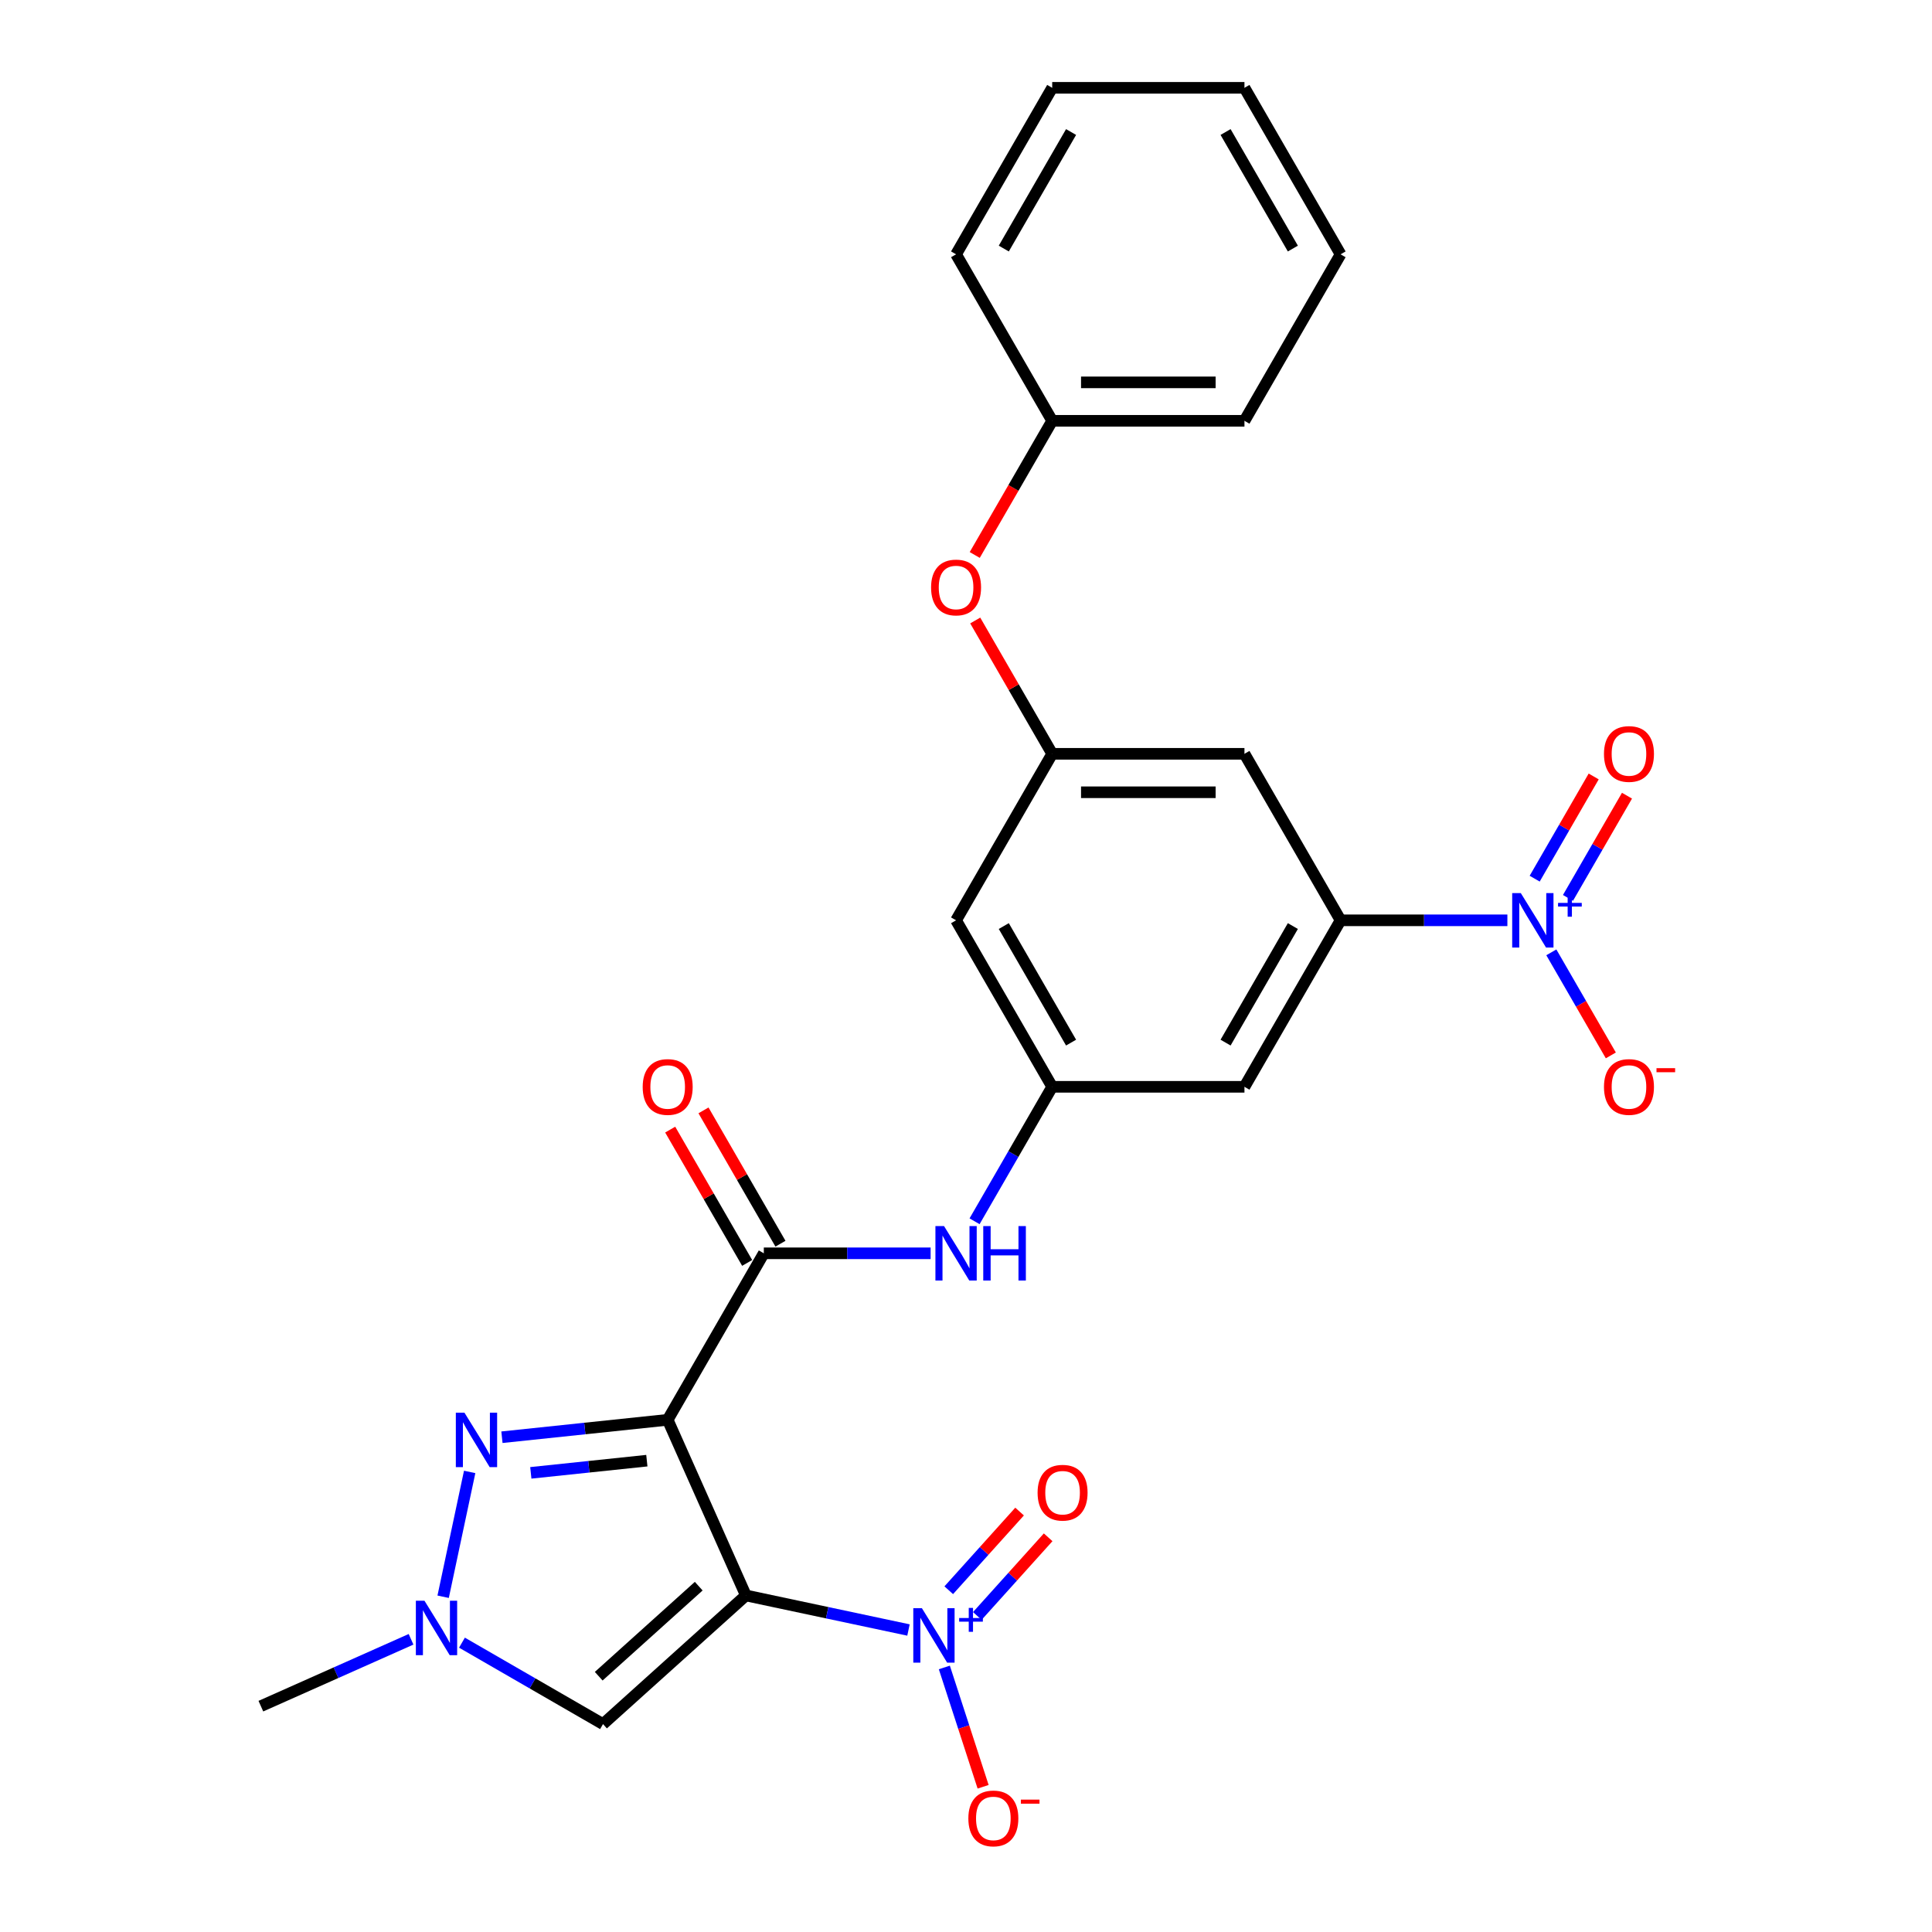 <?xml version='1.0' encoding='iso-8859-1'?>
<svg version='1.1' baseProfile='full'
              xmlns='http://www.w3.org/2000/svg'
                      xmlns:rdkit='http://www.rdkit.org/xml'
                      xmlns:xlink='http://www.w3.org/1999/xlink'
                  xml:space='preserve'
width='1000px' height='1000px' viewBox='0 0 1000 1000'>
<!-- END OF HEADER -->
<rect style='opacity:1.0;fill:#FFFFFF;stroke:none' width='1000' height='1000' x='0' y='0'> </rect>
<path class='bond-0' d='M 386.068,825.799 L 345.593,734.891' style='fill:none;fill-rule:evenodd;stroke:#000000;stroke-width:6px;stroke-linecap:butt;stroke-linejoin:miter;stroke-opacity:1' />
<path class='bond-1' d='M 386.068,825.799 L 428.148,834.744' style='fill:none;fill-rule:evenodd;stroke:#000000;stroke-width:6px;stroke-linecap:butt;stroke-linejoin:miter;stroke-opacity:1' />
<path class='bond-1' d='M 428.148,834.744 L 470.229,843.689' style='fill:none;fill-rule:evenodd;stroke:#0000FF;stroke-width:6px;stroke-linecap:butt;stroke-linejoin:miter;stroke-opacity:1' />
<path class='bond-5' d='M 386.068,825.799 L 312.116,892.386' style='fill:none;fill-rule:evenodd;stroke:#000000;stroke-width:6px;stroke-linecap:butt;stroke-linejoin:miter;stroke-opacity:1' />
<path class='bond-5' d='M 361.658,820.997 L 309.891,867.607' style='fill:none;fill-rule:evenodd;stroke:#000000;stroke-width:6px;stroke-linecap:butt;stroke-linejoin:miter;stroke-opacity:1' />
<path class='bond-2' d='M 345.593,734.891 L 302.697,739.4' style='fill:none;fill-rule:evenodd;stroke:#000000;stroke-width:6px;stroke-linecap:butt;stroke-linejoin:miter;stroke-opacity:1' />
<path class='bond-2' d='M 302.697,739.4 L 259.801,743.908' style='fill:none;fill-rule:evenodd;stroke:#0000FF;stroke-width:6px;stroke-linecap:butt;stroke-linejoin:miter;stroke-opacity:1' />
<path class='bond-2' d='M 334.804,756.037 L 304.777,759.193' style='fill:none;fill-rule:evenodd;stroke:#000000;stroke-width:6px;stroke-linecap:butt;stroke-linejoin:miter;stroke-opacity:1' />
<path class='bond-2' d='M 304.777,759.193 L 274.75,762.349' style='fill:none;fill-rule:evenodd;stroke:#0000FF;stroke-width:6px;stroke-linecap:butt;stroke-linejoin:miter;stroke-opacity:1' />
<path class='bond-4' d='M 345.593,734.891 L 395.348,648.711' style='fill:none;fill-rule:evenodd;stroke:#000000;stroke-width:6px;stroke-linecap:butt;stroke-linejoin:miter;stroke-opacity:1' />
<path class='bond-13' d='M 488.791,863.068 L 498.825,893.948' style='fill:none;fill-rule:evenodd;stroke:#0000FF;stroke-width:6px;stroke-linecap:butt;stroke-linejoin:miter;stroke-opacity:1' />
<path class='bond-13' d='M 498.825,893.948 L 508.858,924.828' style='fill:none;fill-rule:evenodd;stroke:#FF0000;stroke-width:6px;stroke-linecap:butt;stroke-linejoin:miter;stroke-opacity:1' />
<path class='bond-15' d='M 505.86,836.421 L 524.192,816.061' style='fill:none;fill-rule:evenodd;stroke:#0000FF;stroke-width:6px;stroke-linecap:butt;stroke-linejoin:miter;stroke-opacity:1' />
<path class='bond-15' d='M 524.192,816.061 L 542.524,795.702' style='fill:none;fill-rule:evenodd;stroke:#FF0000;stroke-width:6px;stroke-linecap:butt;stroke-linejoin:miter;stroke-opacity:1' />
<path class='bond-15' d='M 491.07,823.104 L 509.402,802.744' style='fill:none;fill-rule:evenodd;stroke:#0000FF;stroke-width:6px;stroke-linecap:butt;stroke-linejoin:miter;stroke-opacity:1' />
<path class='bond-15' d='M 509.402,802.744 L 527.734,782.384' style='fill:none;fill-rule:evenodd;stroke:#FF0000;stroke-width:6px;stroke-linecap:butt;stroke-linejoin:miter;stroke-opacity:1' />
<path class='bond-27' d='M 243.102,761.871 L 229.37,826.475' style='fill:none;fill-rule:evenodd;stroke:#0000FF;stroke-width:6px;stroke-linecap:butt;stroke-linejoin:miter;stroke-opacity:1' />
<path class='bond-3' d='M 780.219,476.352 L 737.051,476.352' style='fill:none;fill-rule:evenodd;stroke:#0000FF;stroke-width:6px;stroke-linecap:butt;stroke-linejoin:miter;stroke-opacity:1' />
<path class='bond-3' d='M 737.051,476.352 L 693.883,476.352' style='fill:none;fill-rule:evenodd;stroke:#000000;stroke-width:6px;stroke-linecap:butt;stroke-linejoin:miter;stroke-opacity:1' />
<path class='bond-14' d='M 802.966,492.931 L 818.365,519.602' style='fill:none;fill-rule:evenodd;stroke:#0000FF;stroke-width:6px;stroke-linecap:butt;stroke-linejoin:miter;stroke-opacity:1' />
<path class='bond-14' d='M 818.365,519.602 L 833.763,546.273' style='fill:none;fill-rule:evenodd;stroke:#FF0000;stroke-width:6px;stroke-linecap:butt;stroke-linejoin:miter;stroke-opacity:1' />
<path class='bond-17' d='M 811.584,464.749 L 826.856,438.297' style='fill:none;fill-rule:evenodd;stroke:#0000FF;stroke-width:6px;stroke-linecap:butt;stroke-linejoin:miter;stroke-opacity:1' />
<path class='bond-17' d='M 826.856,438.297 L 842.128,411.845' style='fill:none;fill-rule:evenodd;stroke:#FF0000;stroke-width:6px;stroke-linecap:butt;stroke-linejoin:miter;stroke-opacity:1' />
<path class='bond-17' d='M 794.348,454.798 L 809.62,428.346' style='fill:none;fill-rule:evenodd;stroke:#0000FF;stroke-width:6px;stroke-linecap:butt;stroke-linejoin:miter;stroke-opacity:1' />
<path class='bond-17' d='M 809.62,428.346 L 824.892,401.894' style='fill:none;fill-rule:evenodd;stroke:#FF0000;stroke-width:6px;stroke-linecap:butt;stroke-linejoin:miter;stroke-opacity:1' />
<path class='bond-8' d='M 395.348,648.711 L 438.516,648.711' style='fill:none;fill-rule:evenodd;stroke:#000000;stroke-width:6px;stroke-linecap:butt;stroke-linejoin:miter;stroke-opacity:1' />
<path class='bond-8' d='M 438.516,648.711 L 481.685,648.711' style='fill:none;fill-rule:evenodd;stroke:#0000FF;stroke-width:6px;stroke-linecap:butt;stroke-linejoin:miter;stroke-opacity:1' />
<path class='bond-18' d='M 403.966,643.736 L 384.047,609.234' style='fill:none;fill-rule:evenodd;stroke:#000000;stroke-width:6px;stroke-linecap:butt;stroke-linejoin:miter;stroke-opacity:1' />
<path class='bond-18' d='M 384.047,609.234 L 364.127,574.732' style='fill:none;fill-rule:evenodd;stroke:#FF0000;stroke-width:6px;stroke-linecap:butt;stroke-linejoin:miter;stroke-opacity:1' />
<path class='bond-18' d='M 386.73,653.687 L 366.811,619.185' style='fill:none;fill-rule:evenodd;stroke:#000000;stroke-width:6px;stroke-linecap:butt;stroke-linejoin:miter;stroke-opacity:1' />
<path class='bond-18' d='M 366.811,619.185 L 346.891,584.683' style='fill:none;fill-rule:evenodd;stroke:#FF0000;stroke-width:6px;stroke-linecap:butt;stroke-linejoin:miter;stroke-opacity:1' />
<path class='bond-6' d='M 312.116,892.386 L 275.614,871.311' style='fill:none;fill-rule:evenodd;stroke:#000000;stroke-width:6px;stroke-linecap:butt;stroke-linejoin:miter;stroke-opacity:1' />
<path class='bond-6' d='M 275.614,871.311 L 239.112,850.237' style='fill:none;fill-rule:evenodd;stroke:#0000FF;stroke-width:6px;stroke-linecap:butt;stroke-linejoin:miter;stroke-opacity:1' />
<path class='bond-21' d='M 212.761,848.496 L 173.895,865.8' style='fill:none;fill-rule:evenodd;stroke:#0000FF;stroke-width:6px;stroke-linecap:butt;stroke-linejoin:miter;stroke-opacity:1' />
<path class='bond-21' d='M 173.895,865.8 L 135.028,883.105' style='fill:none;fill-rule:evenodd;stroke:#000000;stroke-width:6px;stroke-linecap:butt;stroke-linejoin:miter;stroke-opacity:1' />
<path class='bond-7' d='M 693.883,476.352 L 644.127,562.532' style='fill:none;fill-rule:evenodd;stroke:#000000;stroke-width:6px;stroke-linecap:butt;stroke-linejoin:miter;stroke-opacity:1' />
<path class='bond-7' d='M 669.184,479.328 L 634.355,539.654' style='fill:none;fill-rule:evenodd;stroke:#000000;stroke-width:6px;stroke-linecap:butt;stroke-linejoin:miter;stroke-opacity:1' />
<path class='bond-28' d='M 693.883,476.352 L 644.127,390.173' style='fill:none;fill-rule:evenodd;stroke:#000000;stroke-width:6px;stroke-linecap:butt;stroke-linejoin:miter;stroke-opacity:1' />
<path class='bond-9' d='M 504.432,632.133 L 524.524,597.332' style='fill:none;fill-rule:evenodd;stroke:#0000FF;stroke-width:6px;stroke-linecap:butt;stroke-linejoin:miter;stroke-opacity:1' />
<path class='bond-9' d='M 524.524,597.332 L 544.616,562.532' style='fill:none;fill-rule:evenodd;stroke:#000000;stroke-width:6px;stroke-linecap:butt;stroke-linejoin:miter;stroke-opacity:1' />
<path class='bond-10' d='M 544.616,562.532 L 644.127,562.532' style='fill:none;fill-rule:evenodd;stroke:#000000;stroke-width:6px;stroke-linecap:butt;stroke-linejoin:miter;stroke-opacity:1' />
<path class='bond-16' d='M 544.616,562.532 L 494.86,476.352' style='fill:none;fill-rule:evenodd;stroke:#000000;stroke-width:6px;stroke-linecap:butt;stroke-linejoin:miter;stroke-opacity:1' />
<path class='bond-16' d='M 554.388,539.654 L 519.559,479.328' style='fill:none;fill-rule:evenodd;stroke:#000000;stroke-width:6px;stroke-linecap:butt;stroke-linejoin:miter;stroke-opacity:1' />
<path class='bond-11' d='M 644.127,390.173 L 544.616,390.173' style='fill:none;fill-rule:evenodd;stroke:#000000;stroke-width:6px;stroke-linecap:butt;stroke-linejoin:miter;stroke-opacity:1' />
<path class='bond-11' d='M 629.201,410.075 L 559.542,410.075' style='fill:none;fill-rule:evenodd;stroke:#000000;stroke-width:6px;stroke-linecap:butt;stroke-linejoin:miter;stroke-opacity:1' />
<path class='bond-12' d='M 544.616,390.173 L 494.86,476.352' style='fill:none;fill-rule:evenodd;stroke:#000000;stroke-width:6px;stroke-linecap:butt;stroke-linejoin:miter;stroke-opacity:1' />
<path class='bond-19' d='M 544.616,390.173 L 524.696,355.671' style='fill:none;fill-rule:evenodd;stroke:#000000;stroke-width:6px;stroke-linecap:butt;stroke-linejoin:miter;stroke-opacity:1' />
<path class='bond-19' d='M 524.696,355.671 L 504.776,321.169' style='fill:none;fill-rule:evenodd;stroke:#FF0000;stroke-width:6px;stroke-linecap:butt;stroke-linejoin:miter;stroke-opacity:1' />
<path class='bond-20' d='M 504.523,287.255 L 524.57,252.535' style='fill:none;fill-rule:evenodd;stroke:#FF0000;stroke-width:6px;stroke-linecap:butt;stroke-linejoin:miter;stroke-opacity:1' />
<path class='bond-20' d='M 524.57,252.535 L 544.616,217.814' style='fill:none;fill-rule:evenodd;stroke:#000000;stroke-width:6px;stroke-linecap:butt;stroke-linejoin:miter;stroke-opacity:1' />
<path class='bond-22' d='M 544.616,217.814 L 644.127,217.814' style='fill:none;fill-rule:evenodd;stroke:#000000;stroke-width:6px;stroke-linecap:butt;stroke-linejoin:miter;stroke-opacity:1' />
<path class='bond-22' d='M 559.542,197.911 L 629.201,197.911' style='fill:none;fill-rule:evenodd;stroke:#000000;stroke-width:6px;stroke-linecap:butt;stroke-linejoin:miter;stroke-opacity:1' />
<path class='bond-23' d='M 544.616,217.814 L 494.86,131.634' style='fill:none;fill-rule:evenodd;stroke:#000000;stroke-width:6px;stroke-linecap:butt;stroke-linejoin:miter;stroke-opacity:1' />
<path class='bond-24' d='M 644.127,217.814 L 693.883,131.634' style='fill:none;fill-rule:evenodd;stroke:#000000;stroke-width:6px;stroke-linecap:butt;stroke-linejoin:miter;stroke-opacity:1' />
<path class='bond-25' d='M 494.86,131.634 L 544.616,45.455' style='fill:none;fill-rule:evenodd;stroke:#000000;stroke-width:6px;stroke-linecap:butt;stroke-linejoin:miter;stroke-opacity:1' />
<path class='bond-25' d='M 519.559,128.658 L 554.388,68.333' style='fill:none;fill-rule:evenodd;stroke:#000000;stroke-width:6px;stroke-linecap:butt;stroke-linejoin:miter;stroke-opacity:1' />
<path class='bond-26' d='M 693.883,131.634 L 644.127,45.455' style='fill:none;fill-rule:evenodd;stroke:#000000;stroke-width:6px;stroke-linecap:butt;stroke-linejoin:miter;stroke-opacity:1' />
<path class='bond-26' d='M 669.184,128.658 L 634.355,68.333' style='fill:none;fill-rule:evenodd;stroke:#000000;stroke-width:6px;stroke-linecap:butt;stroke-linejoin:miter;stroke-opacity:1' />
<path class='bond-29' d='M 544.616,45.455 L 644.127,45.455' style='fill:none;fill-rule:evenodd;stroke:#000000;stroke-width:6px;stroke-linecap:butt;stroke-linejoin:miter;stroke-opacity:1' />
<path  class='atom-2' d='M 477.175 832.398
L 486.41 847.325
Q 487.325 848.798, 488.798 851.465
Q 490.271 854.132, 490.35 854.291
L 490.35 832.398
L 494.092 832.398
L 494.092 860.58
L 490.231 860.58
L 480.32 844.26
Q 479.165 842.349, 477.931 840.16
Q 476.737 837.971, 476.379 837.294
L 476.379 860.58
L 472.717 860.58
L 472.717 832.398
L 477.175 832.398
' fill='#0000FF'/>
<path  class='atom-2' d='M 496.456 837.478
L 501.422 837.478
L 501.422 832.25
L 503.628 832.25
L 503.628 837.478
L 508.725 837.478
L 508.725 839.37
L 503.628 839.37
L 503.628 844.624
L 501.422 844.624
L 501.422 839.37
L 496.456 839.37
L 496.456 837.478
' fill='#0000FF'/>
<path  class='atom-3' d='M 240.397 731.202
L 249.631 746.129
Q 250.547 747.601, 252.02 750.268
Q 253.492 752.935, 253.572 753.095
L 253.572 731.202
L 257.314 731.202
L 257.314 759.384
L 253.453 759.384
L 243.541 743.064
Q 242.387 741.153, 241.153 738.964
Q 239.959 736.775, 239.601 736.098
L 239.601 759.384
L 235.939 759.384
L 235.939 731.202
L 240.397 731.202
' fill='#0000FF'/>
<path  class='atom-4' d='M 787.165 462.262
L 796.4 477.188
Q 797.315 478.661, 798.788 481.328
Q 800.261 483.995, 800.341 484.154
L 800.341 462.262
L 804.082 462.262
L 804.082 490.443
L 800.221 490.443
L 790.31 474.123
Q 789.155 472.213, 787.921 470.023
Q 786.727 467.834, 786.369 467.157
L 786.369 490.443
L 782.707 490.443
L 782.707 462.262
L 787.165 462.262
' fill='#0000FF'/>
<path  class='atom-4' d='M 806.447 467.341
L 811.412 467.341
L 811.412 462.113
L 813.619 462.113
L 813.619 467.341
L 818.715 467.341
L 818.715 469.233
L 813.619 469.233
L 813.619 474.487
L 811.412 474.487
L 811.412 469.233
L 806.447 469.233
L 806.447 467.341
' fill='#0000FF'/>
<path  class='atom-7' d='M 219.707 828.539
L 228.942 843.466
Q 229.857 844.939, 231.33 847.605
Q 232.803 850.272, 232.882 850.432
L 232.882 828.539
L 236.624 828.539
L 236.624 856.721
L 232.763 856.721
L 222.852 840.401
Q 221.697 838.49, 220.463 836.301
Q 219.269 834.112, 218.911 833.435
L 218.911 856.721
L 215.249 856.721
L 215.249 828.539
L 219.707 828.539
' fill='#0000FF'/>
<path  class='atom-9' d='M 488.63 634.621
L 497.865 649.547
Q 498.781 651.02, 500.253 653.687
Q 501.726 656.354, 501.806 656.513
L 501.806 634.621
L 505.547 634.621
L 505.547 662.802
L 501.686 662.802
L 491.775 646.482
Q 490.621 644.572, 489.387 642.383
Q 488.193 640.193, 487.834 639.517
L 487.834 662.802
L 484.172 662.802
L 484.172 634.621
L 488.63 634.621
' fill='#0000FF'/>
<path  class='atom-9' d='M 508.931 634.621
L 512.752 634.621
L 512.752 646.602
L 527.161 646.602
L 527.161 634.621
L 530.983 634.621
L 530.983 662.802
L 527.161 662.802
L 527.161 649.786
L 512.752 649.786
L 512.752 662.802
L 508.931 662.802
L 508.931 634.621
' fill='#0000FF'/>
<path  class='atom-14' d='M 501.219 941.21
Q 501.219 934.443, 504.562 930.662
Q 507.906 926.88, 514.155 926.88
Q 520.405 926.88, 523.748 930.662
Q 527.092 934.443, 527.092 941.21
Q 527.092 948.056, 523.708 951.957
Q 520.325 955.818, 514.155 955.818
Q 507.946 955.818, 504.562 951.957
Q 501.219 948.096, 501.219 941.21
M 514.155 952.634
Q 518.454 952.634, 520.763 949.768
Q 523.111 946.862, 523.111 941.21
Q 523.111 935.677, 520.763 932.891
Q 518.454 930.064, 514.155 930.064
Q 509.856 930.064, 507.508 932.851
Q 505.199 935.637, 505.199 941.21
Q 505.199 946.902, 507.508 949.768
Q 509.856 952.634, 514.155 952.634
' fill='#FF0000'/>
<path  class='atom-14' d='M 528.405 931.48
L 538.047 931.48
L 538.047 933.582
L 528.405 933.582
L 528.405 931.48
' fill='#FF0000'/>
<path  class='atom-15' d='M 830.214 562.612
Q 830.214 555.845, 833.558 552.063
Q 836.901 548.282, 843.15 548.282
Q 849.4 548.282, 852.743 552.063
Q 856.087 555.845, 856.087 562.612
Q 856.087 569.458, 852.704 573.359
Q 849.32 577.22, 843.15 577.22
Q 836.941 577.22, 833.558 573.359
Q 830.214 569.498, 830.214 562.612
M 843.15 574.035
Q 847.449 574.035, 849.758 571.17
Q 852.106 568.264, 852.106 562.612
Q 852.106 557.079, 849.758 554.292
Q 847.449 551.466, 843.15 551.466
Q 838.852 551.466, 836.503 554.253
Q 834.194 557.039, 834.194 562.612
Q 834.194 568.304, 836.503 571.17
Q 838.852 574.035, 843.15 574.035
' fill='#FF0000'/>
<path  class='atom-15' d='M 857.4 552.882
L 867.042 552.882
L 867.042 554.983
L 857.4 554.983
L 857.4 552.882
' fill='#FF0000'/>
<path  class='atom-16' d='M 537.054 772.617
Q 537.054 765.85, 540.398 762.069
Q 543.741 758.287, 549.991 758.287
Q 556.24 758.287, 559.584 762.069
Q 562.927 765.85, 562.927 772.617
Q 562.927 779.463, 559.544 783.364
Q 556.16 787.225, 549.991 787.225
Q 543.781 787.225, 540.398 783.364
Q 537.054 779.503, 537.054 772.617
M 549.991 784.041
Q 554.29 784.041, 556.598 781.175
Q 558.947 778.269, 558.947 772.617
Q 558.947 767.084, 556.598 764.298
Q 554.29 761.472, 549.991 761.472
Q 545.692 761.472, 543.343 764.258
Q 541.035 767.044, 541.035 772.617
Q 541.035 778.309, 543.343 781.175
Q 545.692 784.041, 549.991 784.041
' fill='#FF0000'/>
<path  class='atom-18' d='M 830.214 390.252
Q 830.214 383.486, 833.558 379.704
Q 836.901 375.923, 843.15 375.923
Q 849.4 375.923, 852.743 379.704
Q 856.087 383.486, 856.087 390.252
Q 856.087 397.099, 852.704 401
Q 849.32 404.861, 843.15 404.861
Q 836.941 404.861, 833.558 401
Q 830.214 397.139, 830.214 390.252
M 843.15 401.676
Q 847.449 401.676, 849.758 398.81
Q 852.106 395.905, 852.106 390.252
Q 852.106 384.72, 849.758 381.933
Q 847.449 379.107, 843.15 379.107
Q 838.852 379.107, 836.503 381.893
Q 834.194 384.68, 834.194 390.252
Q 834.194 395.944, 836.503 398.81
Q 838.852 401.676, 843.15 401.676
' fill='#FF0000'/>
<path  class='atom-19' d='M 332.656 562.612
Q 332.656 555.845, 336 552.063
Q 339.343 548.282, 345.593 548.282
Q 351.842 548.282, 355.185 552.063
Q 358.529 555.845, 358.529 562.612
Q 358.529 569.458, 355.146 573.359
Q 351.762 577.22, 345.593 577.22
Q 339.383 577.22, 336 573.359
Q 332.656 569.498, 332.656 562.612
M 345.593 574.035
Q 349.891 574.035, 352.2 571.17
Q 354.549 568.264, 354.549 562.612
Q 354.549 557.079, 352.2 554.292
Q 349.891 551.466, 345.593 551.466
Q 341.294 551.466, 338.945 554.253
Q 336.636 557.039, 336.636 562.612
Q 336.636 568.304, 338.945 571.17
Q 341.294 574.035, 345.593 574.035
' fill='#FF0000'/>
<path  class='atom-20' d='M 481.923 304.073
Q 481.923 297.306, 485.267 293.525
Q 488.611 289.743, 494.86 289.743
Q 501.109 289.743, 504.453 293.525
Q 507.796 297.306, 507.796 304.073
Q 507.796 310.919, 504.413 314.82
Q 501.03 318.681, 494.86 318.681
Q 488.65 318.681, 485.267 314.82
Q 481.923 310.959, 481.923 304.073
M 494.86 315.497
Q 499.159 315.497, 501.467 312.631
Q 503.816 309.725, 503.816 304.073
Q 503.816 298.54, 501.467 295.754
Q 499.159 292.928, 494.86 292.928
Q 490.561 292.928, 488.213 295.714
Q 485.904 298.5, 485.904 304.073
Q 485.904 309.765, 488.213 312.631
Q 490.561 315.497, 494.86 315.497
' fill='#FF0000'/>
</svg>
